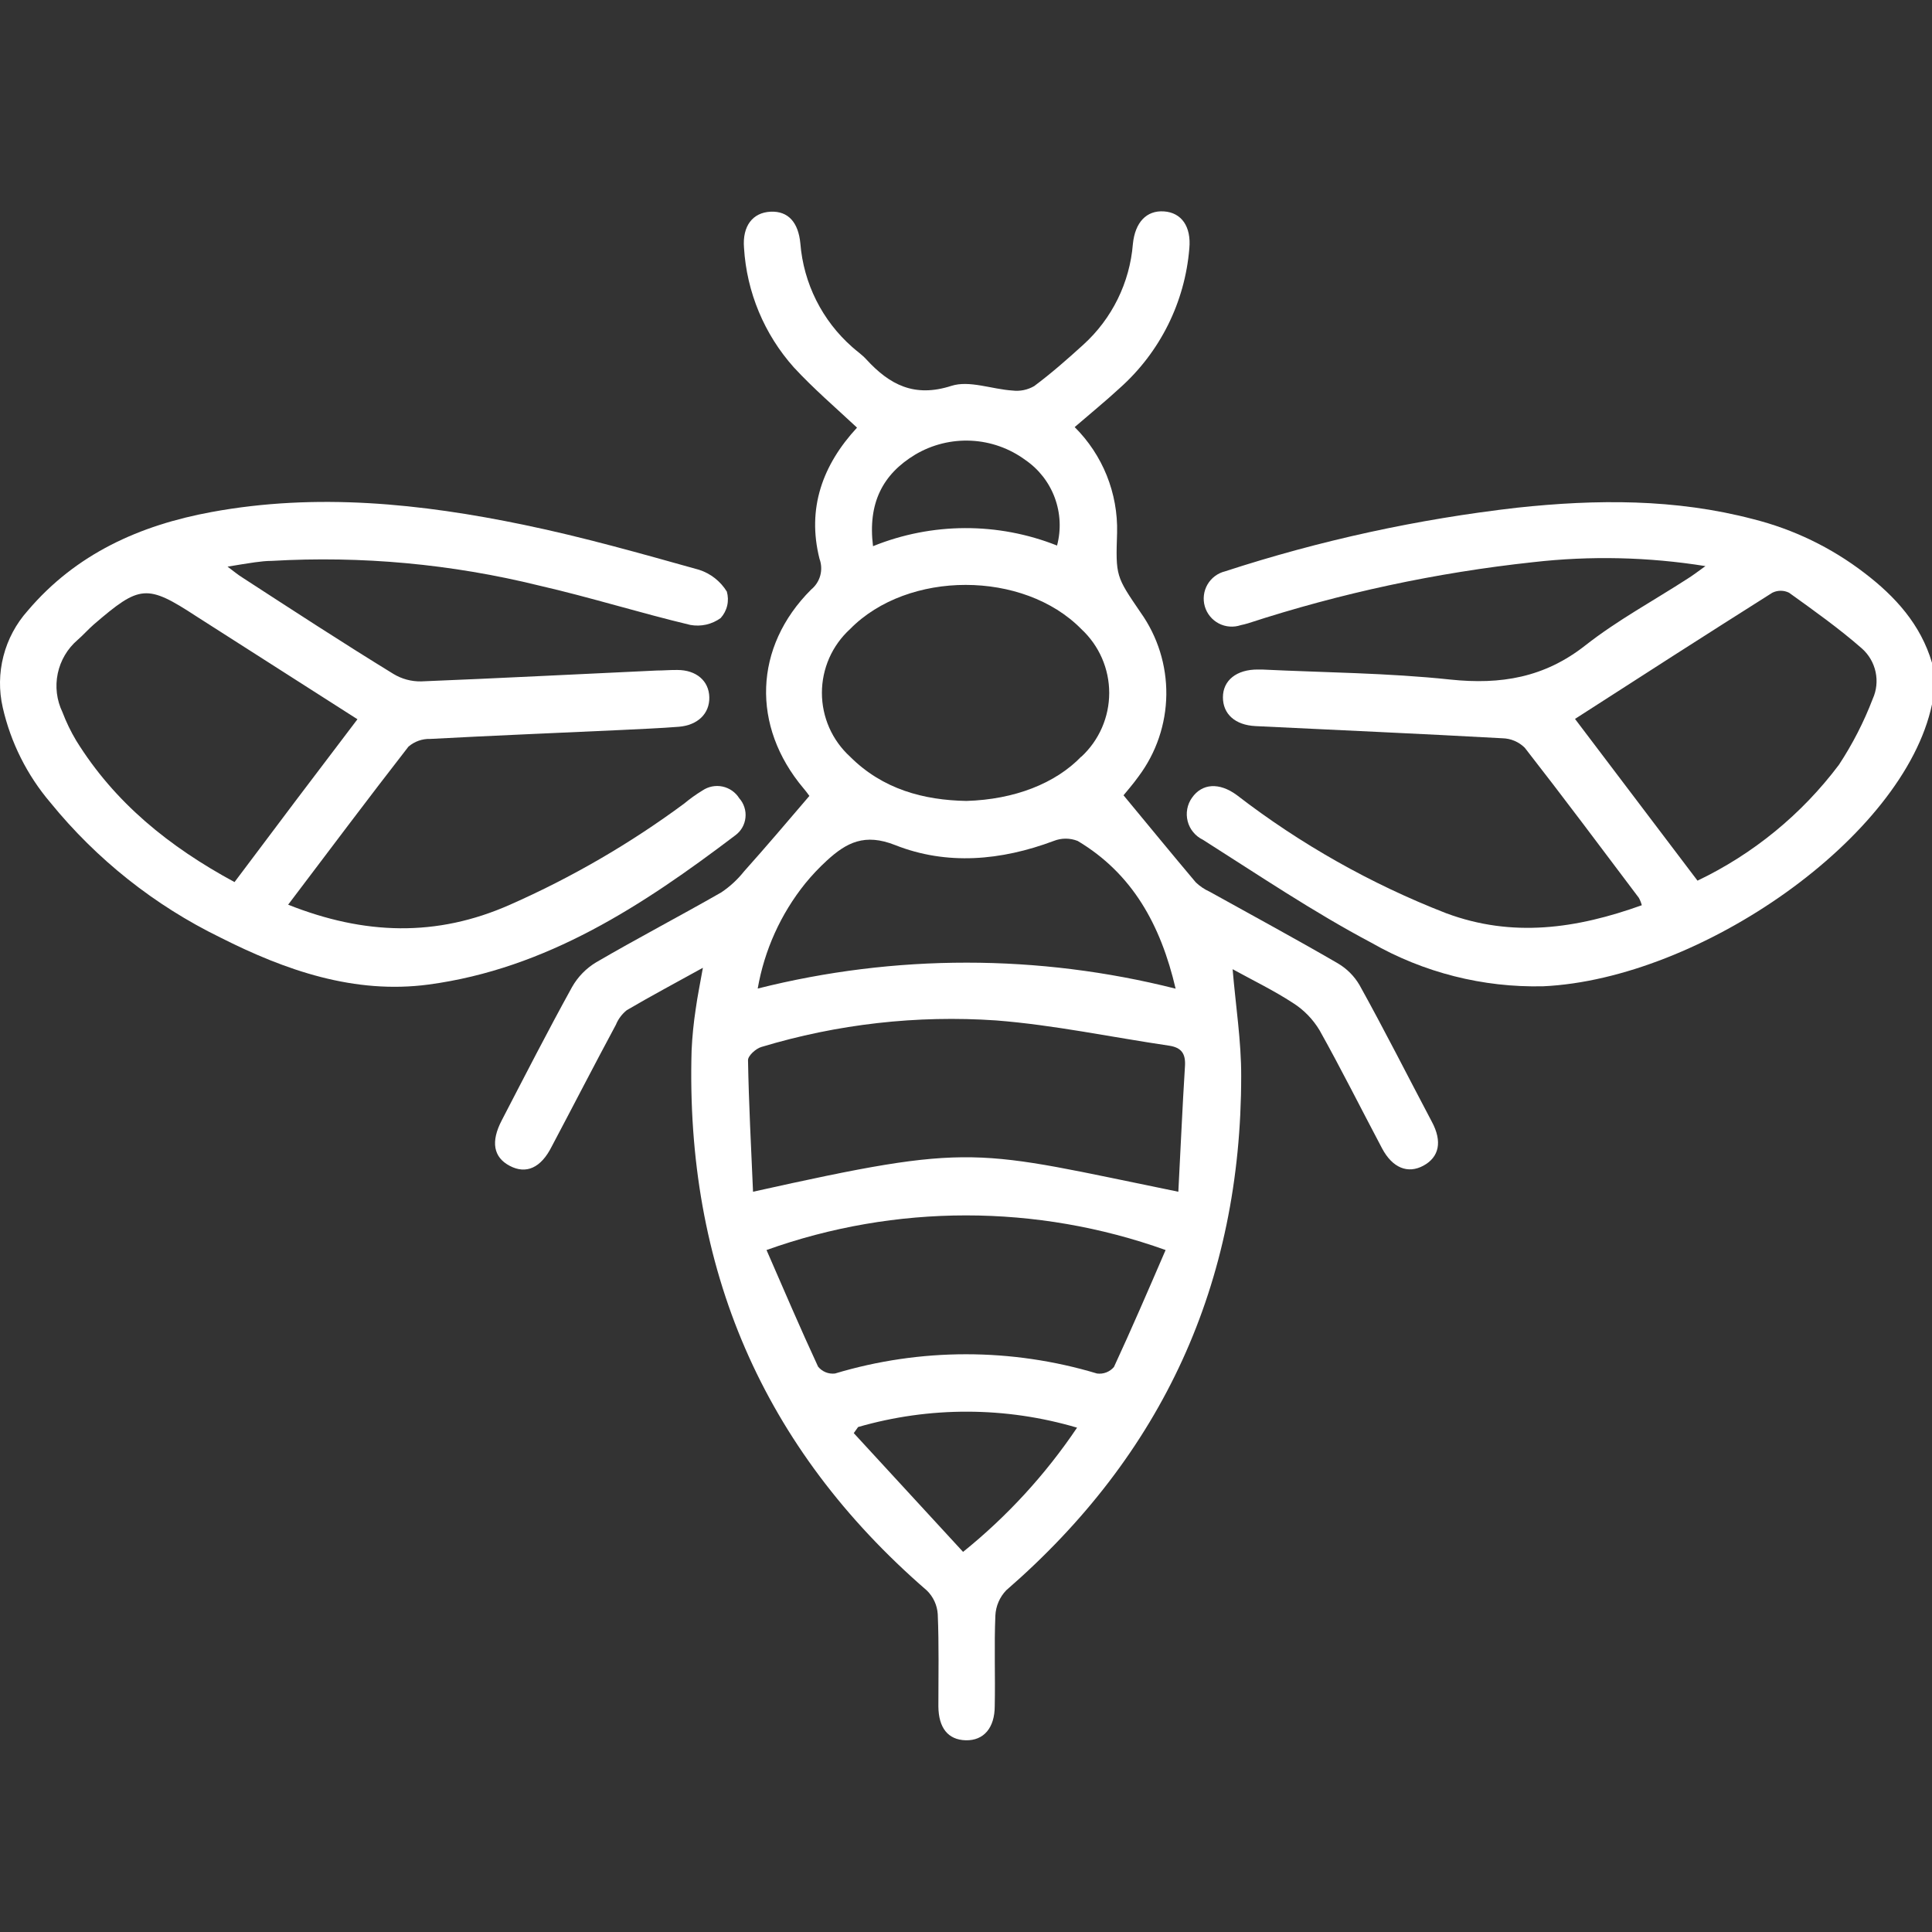 <svg xmlns="http://www.w3.org/2000/svg" fill="none" viewBox="0 0 64 64" height="64" width="64">
<rect x="0" y="0" width="64" height="64" fill="#333333" stroke="none"/>
<path fill="white" d="M64 21.956V23.332C63.07 27.746 56.322 32.43 51.119 32.672C49.126 32.718 47.159 32.22 45.429 31.23C43.505 30.211 41.689 28.986 39.848 27.818C39.724 27.759 39.615 27.673 39.528 27.567C39.44 27.462 39.377 27.338 39.343 27.205C39.309 27.072 39.304 26.933 39.329 26.798C39.354 26.663 39.408 26.535 39.488 26.424C39.819 25.952 40.388 25.909 40.969 26.337C43.081 27.965 45.416 29.283 47.901 30.25C50.106 31.072 52.225 30.762 54.387 29.987C54.364 29.902 54.332 29.82 54.289 29.742C53.036 28.078 51.789 26.409 50.51 24.77C50.312 24.574 50.046 24.461 49.767 24.456C47.044 24.305 44.319 24.186 41.592 24.053C40.914 24.02 40.511 23.653 40.511 23.098C40.511 22.543 40.958 22.172 41.678 22.179H41.804C43.887 22.28 45.977 22.291 48.042 22.511C49.717 22.687 51.162 22.446 52.517 21.379C53.576 20.547 54.779 19.898 55.914 19.163C56.08 19.059 56.235 18.94 56.495 18.753C54.606 18.45 52.684 18.406 50.784 18.623C47.575 18.969 44.411 19.647 41.343 20.648C41.264 20.673 41.181 20.691 41.102 20.709C40.983 20.749 40.857 20.765 40.732 20.755C40.607 20.746 40.485 20.711 40.374 20.653C40.263 20.595 40.164 20.515 40.085 20.418C40.005 20.321 39.946 20.209 39.911 20.088C39.876 19.968 39.866 19.841 39.881 19.717C39.896 19.592 39.936 19.472 39.999 19.363C40.062 19.255 40.146 19.16 40.246 19.085C40.347 19.01 40.461 18.955 40.583 18.926C43.729 17.9 46.97 17.194 50.258 16.818C52.881 16.537 55.496 16.519 58.073 17.196C59.412 17.532 60.667 18.139 61.762 18.98C62.782 19.758 63.625 20.684 64 21.956ZM62.036 23.152C62.163 22.872 62.196 22.558 62.131 22.257C62.066 21.956 61.907 21.684 61.676 21.48C60.916 20.814 60.087 20.226 59.265 19.635C59.179 19.592 59.084 19.57 58.988 19.57C58.892 19.57 58.797 19.592 58.711 19.635C56.549 21.001 54.387 22.388 52.174 23.815L56.232 29.173C58.079 28.29 59.686 26.973 60.916 25.336C61.367 24.651 61.743 23.918 62.036 23.152Z"></path>
<path fill="white" d="M47.429 37.154C47.789 37.821 47.67 38.332 47.155 38.613C46.64 38.894 46.128 38.693 45.782 38.04C45.091 36.736 44.431 35.414 43.711 34.127C43.492 33.763 43.193 33.455 42.835 33.227C42.194 32.809 41.502 32.474 40.832 32.106C40.932 33.309 41.12 34.484 41.116 35.651C41.116 42.502 38.522 48.178 33.333 52.68C33.116 52.906 32.988 53.203 32.973 53.516C32.93 54.514 32.973 55.516 32.952 56.514C32.952 57.234 32.591 57.663 31.993 57.649C31.395 57.634 31.092 57.227 31.085 56.528C31.085 55.508 31.107 54.485 31.064 53.469C31.044 53.173 30.916 52.894 30.703 52.687C25.248 47.964 22.704 41.979 22.91 34.797C22.931 34.339 22.977 33.882 23.046 33.428C23.104 32.999 23.194 32.578 23.284 32.059C22.391 32.553 21.566 32.992 20.762 33.464C20.603 33.592 20.479 33.758 20.402 33.947C19.681 35.288 18.989 36.635 18.279 37.975C17.919 38.696 17.425 38.905 16.885 38.62C16.345 38.336 16.251 37.821 16.622 37.111C17.389 35.633 18.146 34.153 18.95 32.697C19.142 32.358 19.419 32.075 19.753 31.875C21.119 31.079 22.52 30.348 23.893 29.562C24.18 29.37 24.435 29.134 24.65 28.863C25.37 28.06 26.062 27.242 26.812 26.366C26.812 26.366 26.718 26.233 26.617 26.114C24.884 24.056 24.967 21.43 26.869 19.531C27.016 19.411 27.122 19.248 27.172 19.066C27.221 18.883 27.213 18.689 27.147 18.511C26.725 16.836 27.251 15.398 28.39 14.166C27.669 13.492 26.949 12.876 26.297 12.17C25.316 11.072 24.734 9.675 24.646 8.206C24.589 7.486 24.934 7.042 25.525 7.013C26.116 6.985 26.448 7.374 26.513 8.066C26.619 9.389 27.235 10.619 28.231 11.496C28.386 11.636 28.563 11.755 28.7 11.907C29.471 12.746 30.289 13.178 31.517 12.782C32.112 12.591 32.858 12.894 33.539 12.937C33.789 12.968 34.042 12.916 34.26 12.789C34.825 12.368 35.358 11.899 35.885 11.42C36.837 10.558 37.425 9.364 37.528 8.084C37.6 7.363 37.981 6.963 38.558 7.003C39.135 7.042 39.466 7.5 39.398 8.231C39.252 10.011 38.428 11.666 37.095 12.854C36.623 13.29 36.122 13.697 35.6 14.148C36.059 14.605 36.421 15.151 36.663 15.752C36.904 16.354 37.021 16.998 37.005 17.646C36.958 19.088 36.965 19.088 37.783 20.288C38.349 21.083 38.647 22.037 38.636 23.013C38.624 23.989 38.303 24.936 37.718 25.718C37.538 25.97 37.333 26.204 37.218 26.345C38.032 27.328 38.814 28.283 39.61 29.227C39.744 29.356 39.899 29.461 40.068 29.537C41.487 30.326 42.914 31.097 44.316 31.911C44.614 32.086 44.862 32.334 45.036 32.632C45.858 34.113 46.629 35.641 47.429 37.154ZM39.254 35.313C39.279 34.902 39.135 34.7 38.727 34.639C36.818 34.358 34.919 33.954 32.998 33.803C30.375 33.624 27.74 33.922 25.223 34.682C25.043 34.733 24.776 34.971 24.779 35.122C24.805 36.563 24.88 37.979 24.945 39.478C32.35 37.831 32.202 38.084 39.034 39.478C39.109 38.076 39.167 36.689 39.254 35.313ZM38.944 32.751C38.446 30.618 37.502 28.935 35.701 27.858C35.445 27.756 35.16 27.756 34.904 27.858C33.164 28.51 31.366 28.672 29.655 27.995C28.646 27.595 28.044 27.908 27.392 28.506C27.133 28.743 26.893 28.998 26.671 29.27C25.862 30.278 25.322 31.474 25.1 32.747C29.644 31.602 34.401 31.603 38.944 32.751ZM36.901 45.283C37.484 44.025 38.028 42.761 38.612 41.409C34.338 39.879 29.666 39.879 25.392 41.409C25.972 42.739 26.516 44.014 27.1 45.272C27.167 45.354 27.253 45.418 27.352 45.458C27.45 45.498 27.557 45.512 27.662 45.499C30.492 44.649 33.509 44.649 36.339 45.499C36.443 45.513 36.549 45.501 36.647 45.463C36.745 45.425 36.833 45.363 36.901 45.283ZM35.82 25.069C36.111 24.799 36.344 24.472 36.503 24.108C36.662 23.744 36.744 23.351 36.744 22.954C36.744 22.557 36.662 22.164 36.503 21.8C36.344 21.436 36.111 21.109 35.82 20.839C33.906 18.89 30.076 18.886 28.159 20.839C27.866 21.107 27.631 21.433 27.47 21.797C27.31 22.161 27.227 22.554 27.227 22.952C27.227 23.35 27.31 23.743 27.47 24.107C27.631 24.471 27.866 24.797 28.159 25.065C29.24 26.146 30.599 26.507 32.015 26.532C33.604 26.485 34.959 25.955 35.82 25.062V25.069ZM35.016 18.072C35.155 17.548 35.128 16.995 34.94 16.487C34.752 15.979 34.411 15.542 33.964 15.236C33.441 14.852 32.816 14.63 32.167 14.599C31.519 14.568 30.876 14.728 30.318 15.059C29.237 15.711 28.743 16.67 28.92 18.093C30.873 17.302 33.057 17.294 35.016 18.072ZM31.903 51.408C33.361 50.233 34.634 48.846 35.679 47.293C33.313 46.594 30.796 46.587 28.426 47.272L28.282 47.474L31.903 51.408Z"></path>
<path fill="white" d="M24.488 26.442C24.565 26.529 24.624 26.631 24.659 26.743C24.695 26.854 24.707 26.971 24.694 27.087C24.682 27.204 24.645 27.316 24.587 27.417C24.528 27.518 24.449 27.605 24.354 27.674C21.299 29.991 18.11 32.088 14.201 32.614C11.743 32.942 9.462 32.149 7.301 31.057C5.121 29.994 3.199 28.468 1.669 26.586C0.897 25.679 0.355 24.598 0.091 23.437C-0.038 22.876 -0.03 22.292 0.114 21.735C0.257 21.177 0.532 20.663 0.916 20.233C2.516 18.346 4.631 17.398 7.005 16.962C10.486 16.32 13.941 16.677 17.361 17.387C19.314 17.791 21.238 18.338 23.158 18.875C23.54 18.998 23.866 19.254 24.077 19.596C24.12 19.748 24.125 19.908 24.089 20.062C24.053 20.216 23.978 20.358 23.872 20.475C23.728 20.578 23.566 20.652 23.394 20.691C23.222 20.73 23.044 20.733 22.87 20.702C21.191 20.302 19.541 19.783 17.861 19.398C14.966 18.684 11.979 18.408 9.001 18.58C8.814 18.58 8.641 18.601 8.443 18.627C8.18 18.663 7.917 18.709 7.538 18.771C7.755 18.936 7.899 19.052 8.028 19.131C9.693 20.212 11.351 21.293 13.03 22.323C13.307 22.492 13.627 22.578 13.952 22.572C16.553 22.468 19.155 22.331 21.753 22.212C21.983 22.212 22.21 22.19 22.441 22.194C23.064 22.194 23.486 22.554 23.497 23.098C23.508 23.642 23.111 24.024 22.488 24.075C21.865 24.125 21.198 24.15 20.553 24.183C18.452 24.28 16.348 24.366 14.251 24.478C13.987 24.47 13.73 24.561 13.53 24.734C12.201 26.442 10.904 28.175 9.545 29.969C12.068 30.971 14.46 31.05 16.896 29.969C18.935 29.069 20.869 27.947 22.661 26.622C22.853 26.462 23.056 26.316 23.27 26.186C23.366 26.121 23.474 26.076 23.588 26.053C23.702 26.031 23.819 26.031 23.933 26.055C24.047 26.079 24.154 26.126 24.25 26.192C24.345 26.259 24.426 26.343 24.488 26.442ZM9.801 26.517L11.841 23.826L6.511 20.421C4.858 19.34 4.631 19.376 3.11 20.684C2.923 20.846 2.75 21.044 2.57 21.199C2.234 21.487 2.004 21.878 1.913 22.31C1.822 22.743 1.877 23.193 2.069 23.592C2.193 23.919 2.346 24.235 2.526 24.536C3.798 26.59 5.603 28.049 7.769 29.22L9.801 26.517Z"></path>
</svg>
